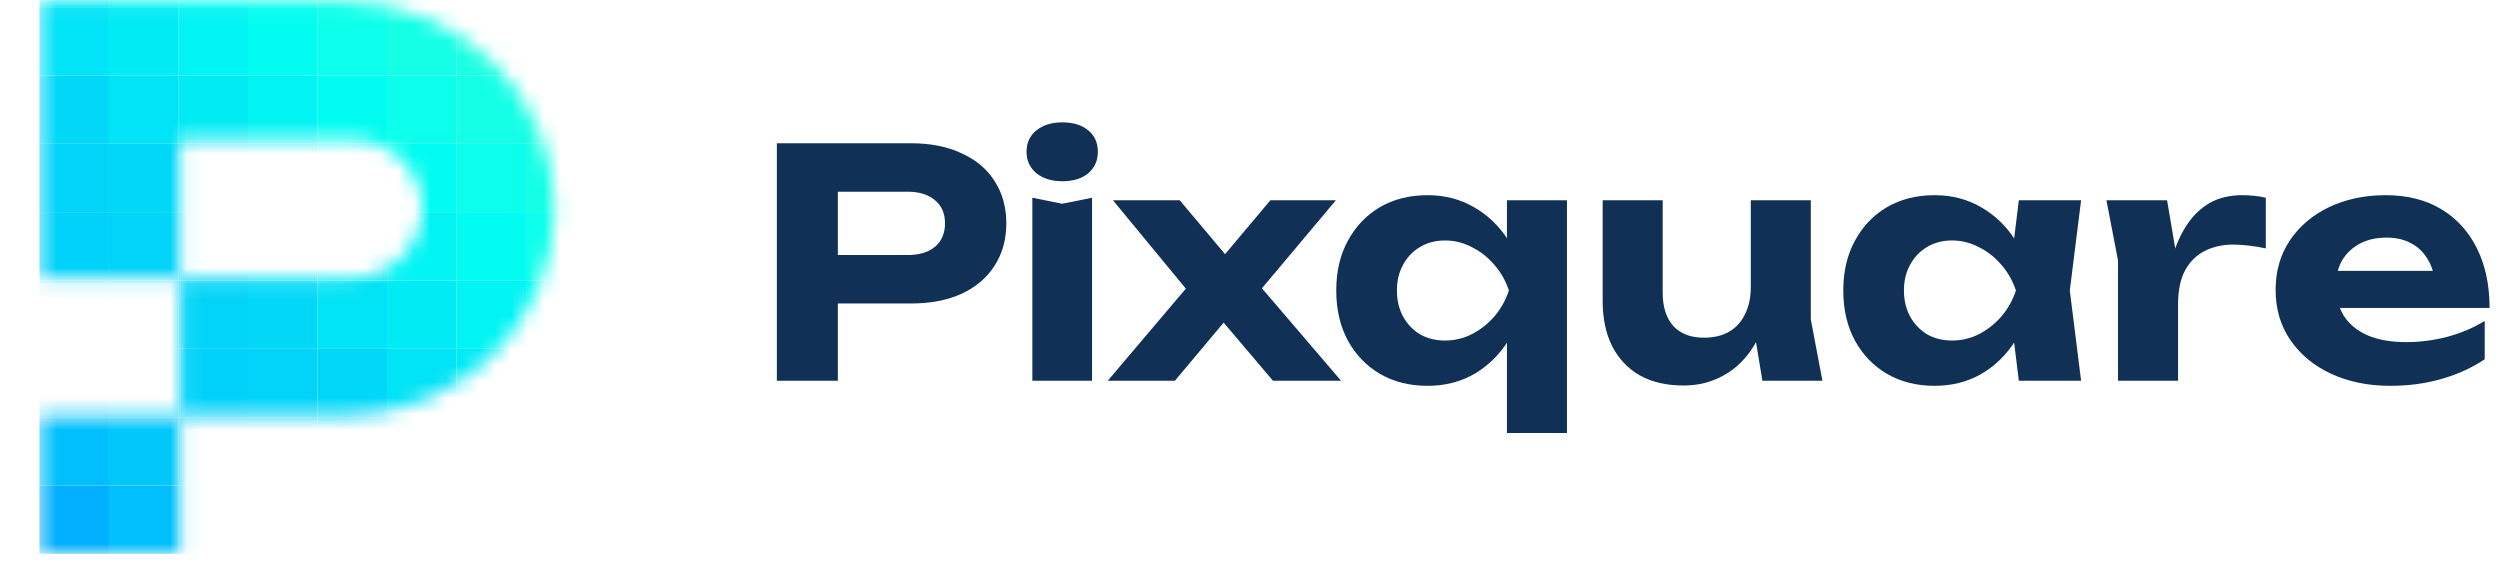 <svg width="154" height="35" viewBox="0 0 154 35" fill="none" xmlns="http://www.w3.org/2000/svg">
<mask id="mask0_210_948" style="mask-type:alpha" maskUnits="userSpaceOnUse" x="2" y="0" width="33" height="35">
<path fill-rule="evenodd" clip-rule="evenodd" d="M11.082 0.095H2.43V8.6H11.082V0.095ZM11.082 8.6H2.43V17.105H11.082V8.6ZM21.176 0.095H11.082V25.61H21.176C28.344 25.61 34.155 19.898 34.155 12.852C34.155 5.807 28.344 0.095 21.176 0.095ZM21.685 8.6H11.082V17.105H21.685C24.075 17.105 26.011 15.201 26.011 12.852C26.011 10.504 24.075 8.6 21.685 8.6ZM11.082 25.61H2.43V34.115H11.082V25.61Z" fill="url(#paint0_linear_210_948)"/>
</mask>
<g mask="url(#mask0_210_948)">
<rect x="2.43" y="29.905" width="4.282" height="4.21" fill="#01AEFF"/>
<rect x="2.43" y="25.696" width="4.282" height="4.21" fill="#01BFFC"/>
<rect x="6.713" y="29.905" width="4.282" height="4.21" fill="#01BFFC"/>
<rect x="2.43" y="21.486" width="4.282" height="4.21" fill="#01C7FB"/>
<rect x="6.713" y="25.696" width="4.282" height="4.21" fill="#01C7FB"/>
<rect x="10.994" y="29.905" width="4.282" height="4.21" fill="#01C7FB"/>
<rect x="2.43" y="17.277" width="4.282" height="4.21" fill="#01CFF9"/>
<rect x="6.713" y="21.486" width="4.282" height="4.21" fill="#01CFF9"/>
<rect x="10.994" y="25.696" width="4.282" height="4.21" fill="#01CFF9"/>
<rect x="15.277" y="29.905" width="4.282" height="4.21" fill="#01CFF9"/>
<rect x="2.43" y="4.648" width="4.282" height="4.21" fill="#01D8F8"/>
<rect x="19.559" y="21.486" width="4.282" height="4.21" fill="#01D8F8"/>
<rect x="6.713" y="8.858" width="4.282" height="4.21" fill="#01D8F8"/>
<rect x="23.842" y="25.696" width="4.282" height="4.21" fill="#01D8F8"/>
<rect x="10.994" y="13.067" width="4.282" height="4.21" fill="#01D8F8"/>
<rect x="28.125" y="29.905" width="4.282" height="4.21" fill="#01D8F8"/>
<rect x="15.277" y="17.277" width="4.282" height="4.21" fill="#01D8F8"/>
<rect x="2.43" y="8.858" width="4.282" height="4.21" fill="#01D4F8"/>
<rect x="19.559" y="25.696" width="4.282" height="4.21" fill="#01D4F8"/>
<rect x="6.713" y="13.067" width="4.282" height="4.21" fill="#01D4F8"/>
<rect x="23.842" y="29.905" width="4.282" height="4.21" fill="#01D4F8"/>
<rect x="10.994" y="17.277" width="4.282" height="4.21" fill="#01D4F8"/>
<rect x="15.277" y="21.486" width="4.282" height="4.21" fill="#01D4F8"/>
<rect x="2.43" y="13.067" width="4.282" height="4.21" fill="#01D2F9"/>
<rect x="19.559" y="29.905" width="4.282" height="4.21" fill="#01D2F9"/>
<rect x="6.713" y="17.277" width="4.282" height="4.21" fill="#01D2F9"/>
<rect x="10.994" y="21.486" width="4.282" height="4.21" fill="#01D2F9"/>
<rect x="15.277" y="25.696" width="4.282" height="4.21" fill="#01D2F9"/>
<rect x="19.559" y="-3.771" width="4.282" height="4.21" fill="#14FFE6"/>
<rect x="23.842" y="0.439" width="4.282" height="4.21" fill="#14FFE6"/>
<rect x="28.123" y="4.648" width="4.282" height="4.21" fill="#14FFE6"/>
<rect x="32.406" y="8.858" width="4.282" height="4.21" fill="#14FFE6"/>
<rect x="2.43" y="0.439" width="4.282" height="4.21" fill="#01E3F6"/>
<rect x="19.559" y="17.277" width="4.282" height="4.21" fill="#01E3F6"/>
<rect x="6.713" y="4.648" width="4.282" height="4.21" fill="#01E3F6"/>
<rect x="23.842" y="21.486" width="4.282" height="4.21" fill="#01E3F6"/>
<rect x="10.994" y="8.858" width="4.282" height="4.21" fill="#01E3F6"/>
<rect x="28.125" y="25.696" width="4.282" height="4.21" fill="#01E3F6"/>
<rect x="15.277" y="13.067" width="4.282" height="4.21" fill="#01E3F6"/>
<rect x="32.406" y="29.905" width="4.282" height="4.21" fill="#01E3F6"/>
<rect x="19.561" y="0.439" width="4.282" height="4.21" fill="#0BFFEB"/>
<rect x="23.842" y="4.648" width="4.282" height="4.21" fill="#0BFFEB"/>
<rect x="28.125" y="8.858" width="4.282" height="4.21" fill="#0BFFEB"/>
<rect x="15.277" y="-3.771" width="4.282" height="4.21" fill="#0BFFEB"/>
<rect x="32.408" y="13.067" width="4.282" height="4.21" fill="#0BFFEB"/>
<rect x="32.406" y="-3.771" width="4.282" height="4.21" fill="#22FFDE"/>
<rect x="19.559" y="4.648" width="4.282" height="4.21" fill="#01FCF1"/>
<rect x="23.842" y="8.858" width="4.282" height="4.21" fill="#01FCF1"/>
<rect x="10.994" y="-3.771" width="4.282" height="4.21" fill="#01FCF1"/>
<rect x="28.125" y="13.067" width="4.282" height="4.21" fill="#01FCF1"/>
<rect x="15.277" y="0.439" width="4.282" height="4.21" fill="#01FCF1"/>
<rect x="32.406" y="17.277" width="4.282" height="4.21" fill="#01FCF1"/>
<rect x="28.123" y="-3.771" width="4.282" height="4.21" fill="#19FFE3"/>
<rect x="32.406" y="0.439" width="4.282" height="4.21" fill="#19FFE3"/>
<rect x="23.842" y="-3.771" width="4.282" height="4.21" fill="#1AFFE2"/>
<rect x="28.125" y="0.439" width="4.282" height="4.21" fill="#1AFFE2"/>
<rect x="32.406" y="4.648" width="4.282" height="4.21" fill="#1AFFE2"/>
<rect x="19.559" y="8.858" width="4.282" height="4.21" fill="#01F4F3"/>
<rect x="6.713" y="-3.771" width="4.282" height="4.21" fill="#01F4F3"/>
<rect x="23.842" y="13.067" width="4.282" height="4.21" fill="#01F4F3"/>
<rect x="10.994" y="0.439" width="4.282" height="4.21" fill="#01F4F3"/>
<rect x="28.125" y="17.277" width="4.282" height="4.21" fill="#01F4F3"/>
<rect x="15.277" y="4.648" width="4.282" height="4.21" fill="#01F4F3"/>
<rect x="32.406" y="21.486" width="4.282" height="4.21" fill="#01F4F3"/>
<rect x="2.43" y="-3.771" width="4.282" height="4.21" fill="#01EBF4"/>
<rect x="19.559" y="13.067" width="4.282" height="4.21" fill="#01EBF4"/>
<rect x="6.713" y="0.439" width="4.282" height="4.21" fill="#01EBF4"/>
<rect x="23.842" y="17.277" width="4.282" height="4.21" fill="#01EBF4"/>
<rect x="10.994" y="4.648" width="4.282" height="4.21" fill="#01EBF4"/>
<rect x="28.125" y="21.486" width="4.282" height="4.21" fill="#01EBF4"/>
<rect x="15.277" y="8.858" width="4.282" height="4.21" fill="#01EBF4"/>
<rect x="32.406" y="25.696" width="4.282" height="4.21" fill="#01EBF4"/>
</g>
<path d="M56.105 8.824C57.324 8.824 58.371 9.032 59.245 9.449C60.133 9.852 60.809 10.424 61.273 11.165C61.75 11.906 61.989 12.771 61.989 13.759C61.989 14.748 61.75 15.613 61.273 16.354C60.809 17.095 60.133 17.674 59.245 18.09C58.371 18.493 57.324 18.695 56.105 18.695H49.585V15.71H55.906C56.621 15.71 57.185 15.541 57.596 15.203C58.006 14.852 58.212 14.371 58.212 13.759C58.212 13.148 58.006 12.674 57.596 12.335C57.185 11.984 56.621 11.809 55.906 11.809H49.923L51.612 10.092V23.454H47.855V8.824H56.105Z" fill="#103056"/>
<path d="M63.592 12.18L65.421 12.55L67.27 12.18V23.454H63.592V12.18ZM65.441 11.165C64.792 11.165 64.262 11.003 63.851 10.678C63.44 10.339 63.235 9.897 63.235 9.351C63.235 8.792 63.44 8.35 63.851 8.025C64.262 7.699 64.792 7.537 65.441 7.537C66.104 7.537 66.634 7.699 67.031 8.025C67.429 8.35 67.628 8.792 67.628 9.351C67.628 9.897 67.429 10.339 67.031 10.678C66.634 11.003 66.104 11.165 65.441 11.165Z" fill="#103056"/>
<path d="M68.238 23.454L73.545 17.193V18.383L68.556 12.335H72.67L76.049 16.354H74.877L78.256 12.335H82.291L77.163 18.441L76.984 16.881L82.609 23.454H78.415L74.757 19.143H75.99L72.372 23.454H68.238Z" fill="#103056"/>
<path d="M96.525 12.335V26.673H92.828V19.904L92.967 19.046V16.159L92.828 15.691V12.335H96.525ZM94.04 17.895C93.842 19.078 93.464 20.112 92.907 20.997C92.351 21.868 91.649 22.551 90.8 23.045C89.952 23.526 88.998 23.767 87.938 23.767C86.825 23.767 85.844 23.519 84.996 23.025C84.161 22.531 83.505 21.848 83.028 20.977C82.551 20.093 82.313 19.065 82.313 17.895C82.313 16.725 82.551 15.704 83.028 14.832C83.505 13.948 84.161 13.259 84.996 12.765C85.844 12.271 86.825 12.023 87.938 12.023C88.998 12.023 89.952 12.271 90.8 12.765C91.649 13.246 92.351 13.922 92.907 14.793C93.477 15.665 93.855 16.699 94.04 17.895ZM86.05 17.895C86.05 18.493 86.176 19.026 86.427 19.494C86.679 19.95 87.024 20.314 87.461 20.587C87.912 20.847 88.428 20.977 89.011 20.977C89.594 20.977 90.144 20.847 90.661 20.587C91.191 20.314 91.655 19.95 92.053 19.494C92.45 19.026 92.749 18.493 92.947 17.895C92.749 17.297 92.45 16.77 92.053 16.315C91.655 15.847 91.191 15.483 90.661 15.223C90.144 14.949 89.594 14.813 89.011 14.813C88.428 14.813 87.912 14.949 87.461 15.223C87.024 15.483 86.679 15.847 86.427 16.315C86.176 16.77 86.05 17.297 86.05 17.895Z" fill="#103056"/>
<path d="M103.713 23.747C102.653 23.747 101.752 23.539 101.01 23.123C100.268 22.694 99.698 22.089 99.3 21.309C98.916 20.528 98.724 19.605 98.724 18.539V12.335H102.421V18.012C102.421 18.909 102.64 19.599 103.077 20.08C103.515 20.561 104.144 20.802 104.966 20.802C105.575 20.802 106.092 20.678 106.516 20.431C106.94 20.184 107.265 19.826 107.49 19.358C107.729 18.89 107.848 18.337 107.848 17.7L109.001 18.305C108.868 19.475 108.55 20.47 108.047 21.289C107.556 22.095 106.934 22.707 106.178 23.123C105.436 23.539 104.614 23.747 103.713 23.747ZM108.563 23.454L107.848 19.124V12.335H111.545V19.67L112.261 23.454H108.563Z" fill="#103056"/>
<path d="M124.36 23.454L123.863 19.416L124.399 17.895L123.863 16.393L124.36 12.335H128.196L127.5 17.895L128.196 23.454H124.36ZM125.274 17.895C125.075 19.078 124.698 20.112 124.141 20.997C123.585 21.868 122.882 22.551 122.034 23.045C121.186 23.526 120.232 23.767 119.172 23.767C118.059 23.767 117.078 23.519 116.23 23.025C115.395 22.531 114.739 21.848 114.262 20.977C113.785 20.093 113.546 19.065 113.546 17.895C113.546 16.725 113.785 15.704 114.262 14.832C114.739 13.948 115.395 13.259 116.23 12.765C117.078 12.271 118.059 12.023 119.172 12.023C120.232 12.023 121.186 12.271 122.034 12.765C122.882 13.246 123.585 13.922 124.141 14.793C124.711 15.665 125.089 16.699 125.274 17.895ZM117.283 17.895C117.283 18.493 117.409 19.026 117.661 19.494C117.913 19.95 118.257 20.314 118.695 20.587C119.145 20.847 119.662 20.977 120.245 20.977C120.828 20.977 121.378 20.847 121.895 20.587C122.425 20.314 122.889 19.95 123.286 19.494C123.684 19.026 123.982 18.493 124.181 17.895C123.982 17.297 123.684 16.77 123.286 16.315C122.889 15.847 122.425 15.483 121.895 15.223C121.378 14.949 120.828 14.813 120.245 14.813C119.662 14.813 119.145 14.949 118.695 15.223C118.257 15.483 117.913 15.847 117.661 16.315C117.409 16.77 117.283 17.297 117.283 17.895Z" fill="#103056"/>
<path d="M129.755 12.335H133.492L134.168 16.334V23.454H130.47V16.042L129.755 12.335ZM139.574 12.18V15.301C139.216 15.223 138.859 15.164 138.501 15.125C138.156 15.086 137.838 15.066 137.547 15.066C136.911 15.066 136.334 15.197 135.817 15.457C135.314 15.704 134.91 16.1 134.605 16.646C134.313 17.193 134.168 17.901 134.168 18.773L133.432 17.875C133.525 17.082 133.677 16.334 133.889 15.632C134.101 14.93 134.393 14.312 134.764 13.779C135.135 13.233 135.592 12.804 136.135 12.492C136.692 12.18 137.361 12.023 138.143 12.023C138.368 12.023 138.607 12.036 138.859 12.062C139.11 12.088 139.349 12.127 139.574 12.18Z" fill="#103056"/>
<path d="M147.235 23.767C145.883 23.767 144.671 23.519 143.597 23.025C142.537 22.531 141.702 21.842 141.093 20.957C140.483 20.073 140.178 19.039 140.178 17.856C140.178 16.699 140.47 15.684 141.053 14.813C141.636 13.942 142.438 13.259 143.458 12.765C144.492 12.271 145.658 12.023 146.957 12.023C148.282 12.023 149.421 12.309 150.376 12.882C151.33 13.454 152.065 14.26 152.582 15.301C153.099 16.341 153.357 17.563 153.357 18.968H143.14V16.686H151.33L149.998 17.505C149.958 16.894 149.806 16.38 149.541 15.964C149.289 15.535 148.951 15.21 148.527 14.989C148.103 14.754 147.599 14.637 147.016 14.637C146.38 14.637 145.83 14.761 145.366 15.008C144.903 15.255 144.538 15.6 144.273 16.042C144.021 16.484 143.895 16.998 143.895 17.583C143.895 18.324 144.061 18.955 144.392 19.475C144.737 19.995 145.227 20.392 145.863 20.665C146.513 20.938 147.301 21.075 148.229 21.075C149.077 21.075 149.925 20.964 150.773 20.743C151.621 20.509 152.383 20.184 153.059 19.768V22.128C152.29 22.648 151.409 23.051 150.415 23.337C149.435 23.623 148.375 23.767 147.235 23.767Z" fill="#103056"/>
<defs>
<linearGradient id="paint0_linear_210_948" x1="25.232" y1="1.557" x2="2.959" y2="34.56" gradientUnits="userSpaceOnUse">
<stop stop-color="#FF42A8"/>
<stop offset="0.487" stop-color="#9542FF"/>
<stop offset="1" stop-color="#00FFFF"/>
</linearGradient>
</defs>
</svg>
